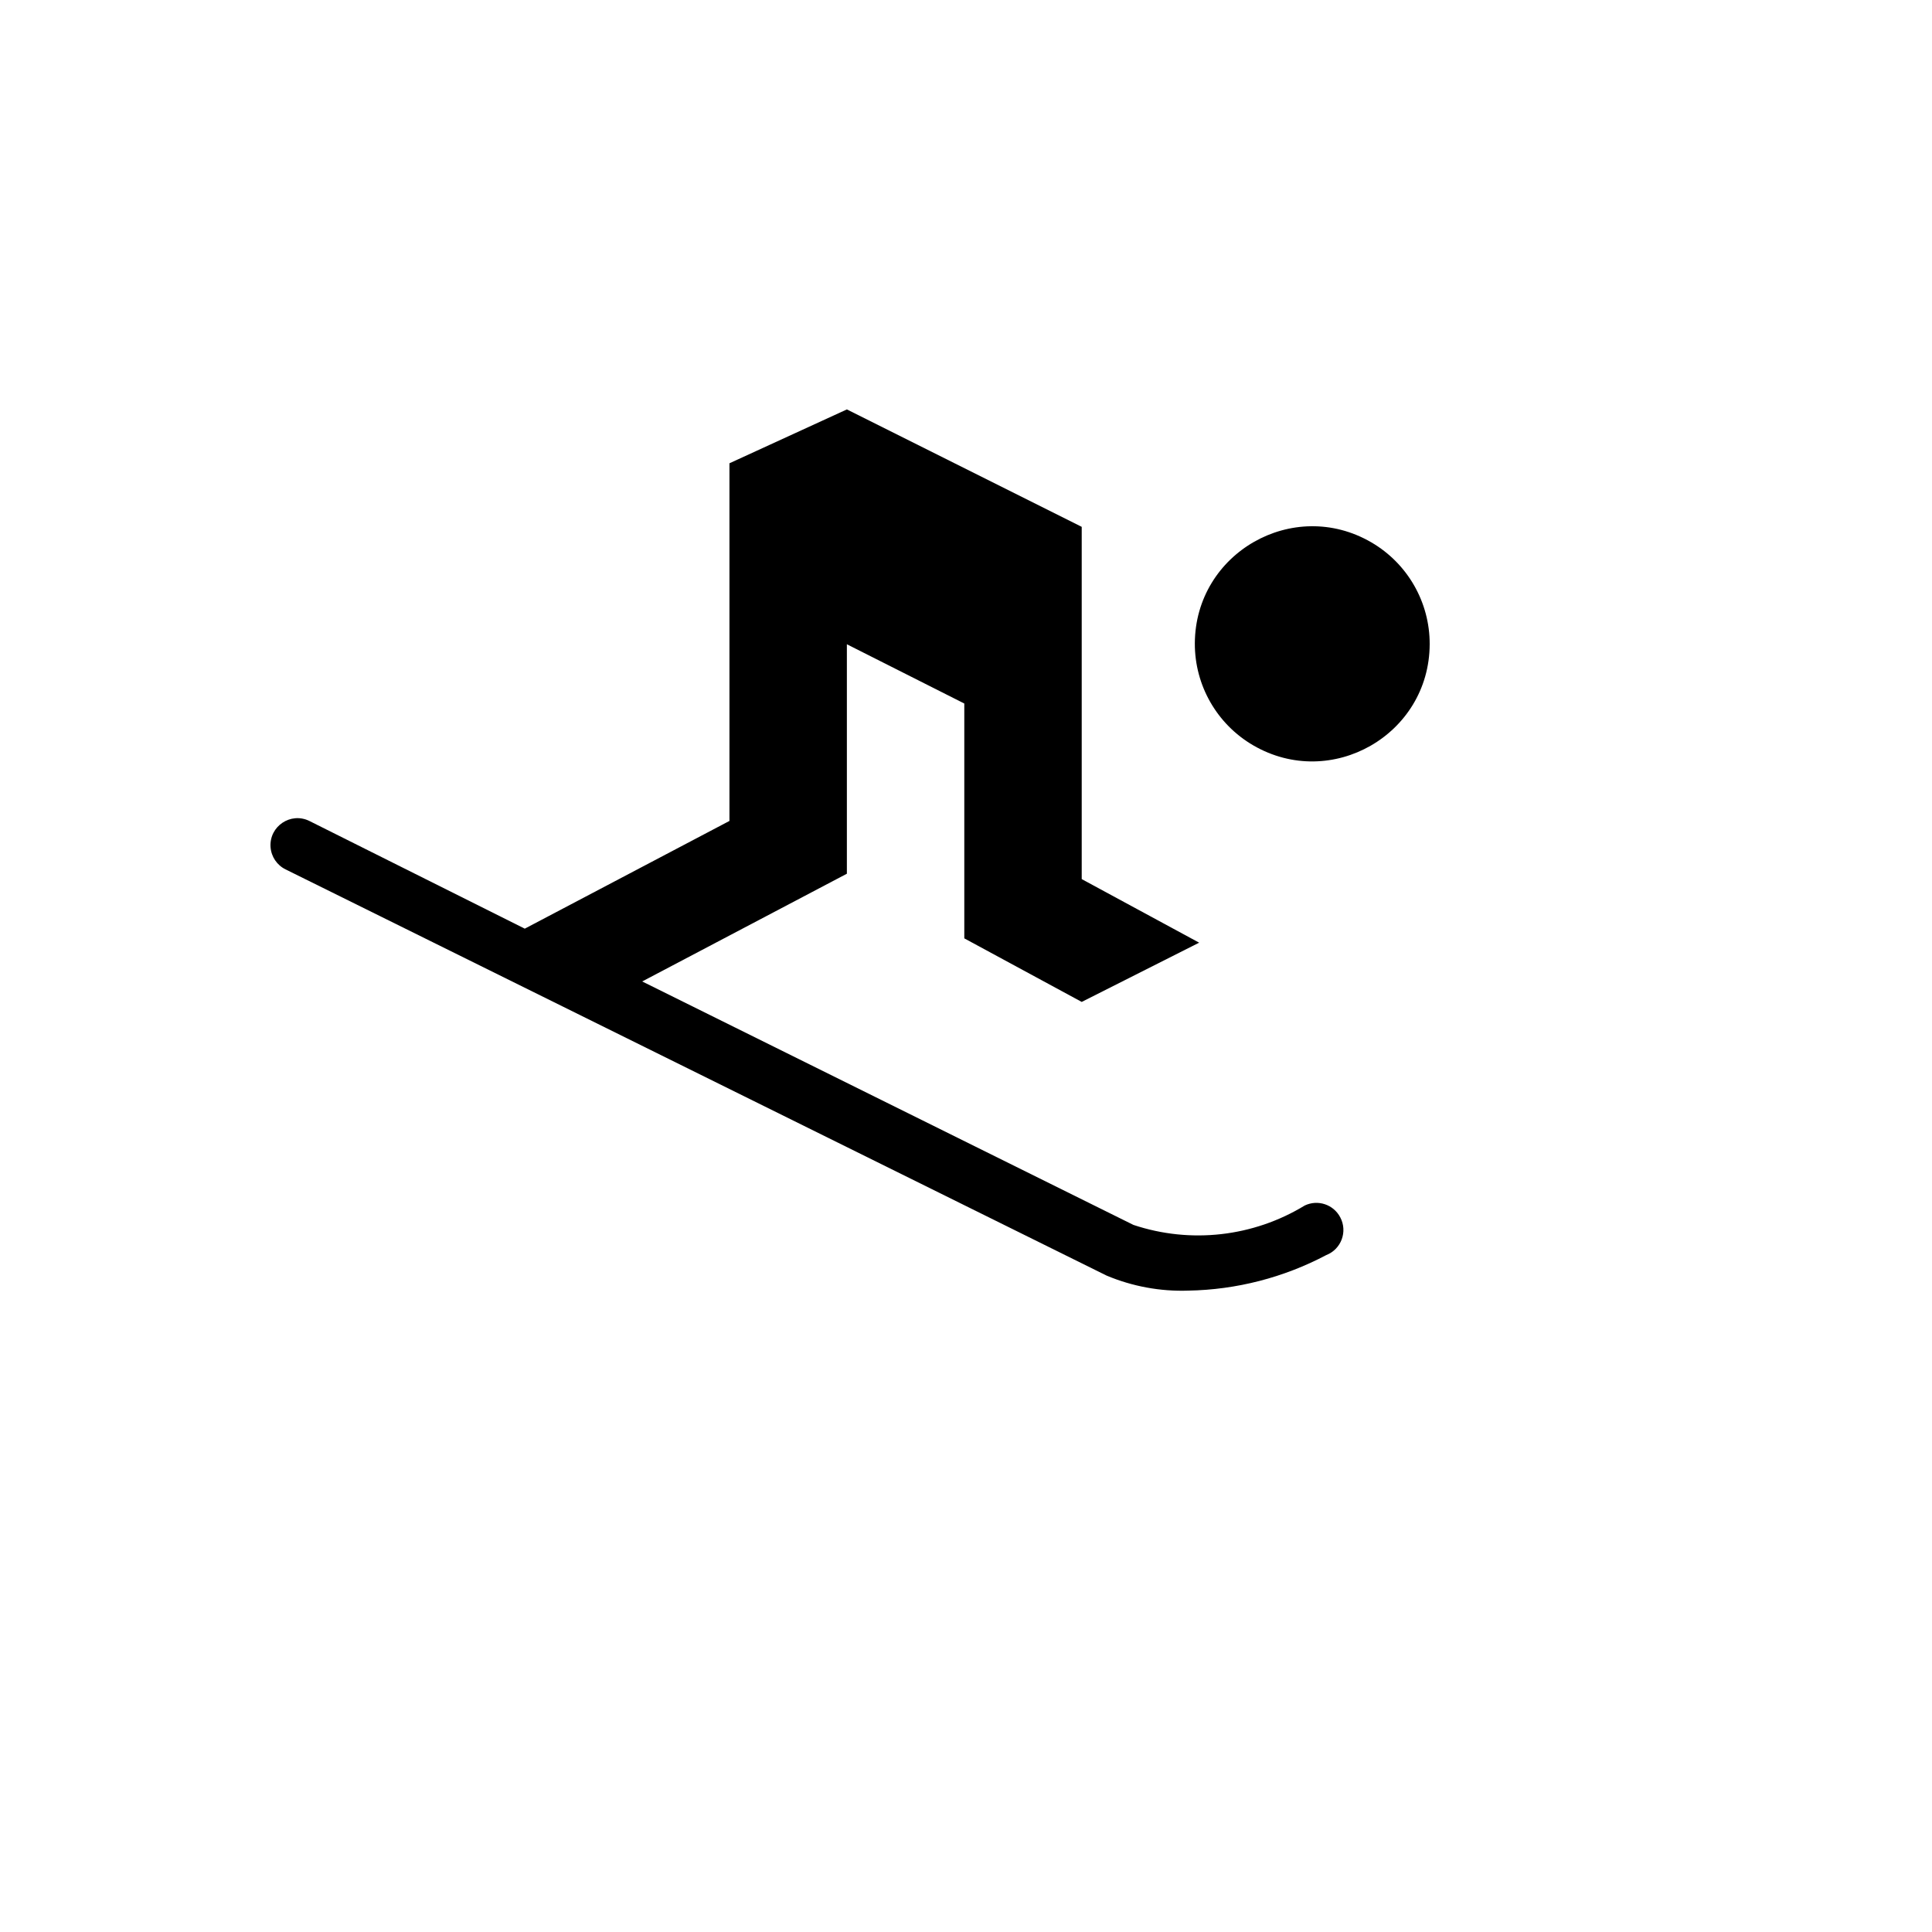 <svg xmlns="http://www.w3.org/2000/svg" version="1.1" xmlns:xlink="http://www.w3.org/1999/xlink" width="100%" height="100%" id="svgWorkerArea" viewBox="-25 -25 625 625" xmlns:idraw="https://idraw.muisca.co" style="background: white;"><defs id="defsdoc"><pattern id="patternBool" x="0" y="0" width="10" height="10" patternUnits="userSpaceOnUse" patternTransform="rotate(35)"><circle cx="5" cy="5" r="4" style="stroke: none;fill: #ff000070;"></circle></pattern></defs><g id="fileImp-459506088" class="cosito"><path id="pathImp-649147419" class="grouped" d="M437.5 183.419C437.392 212.661 405.672 230.821 380.399 216.107 368.672 209.277 361.479 196.711 361.528 183.14 361.636 153.898 393.356 135.738 418.629 150.453 430.356 157.282 437.548 169.849 437.5 183.419 437.5 183.419 437.5 183.419 437.5 183.419M408.575 368.818C406.404 364.646 401.315 362.949 397.074 364.984 380.426 375.129 360.158 377.426 341.663 371.257 341.663 371.257 182.749 292.498 182.749 292.498 182.749 292.498 248.963 257.648 248.963 257.648 248.963 257.648 248.963 183.419 248.963 183.419 248.963 183.419 286.95 202.586 286.95 202.586 286.95 202.586 286.95 278.558 286.95 278.558 286.95 278.558 324.935 299.119 324.935 299.119 324.935 299.119 362.922 279.952 362.922 279.952 362.922 279.952 324.935 259.391 324.935 259.391 324.935 259.391 324.935 145.433 324.935 145.433 324.935 145.433 248.963 107.447 248.963 107.447 248.963 107.447 210.977 124.872 210.977 124.872 210.977 124.872 210.977 240.572 210.977 240.572 210.977 240.572 144.763 275.421 144.763 275.421 144.763 275.421 75.064 240.572 75.064 240.572 69.028 237.62 62.062 242.311 62.522 249.014 62.738 252.125 64.595 254.885 67.397 256.254 67.397 256.254 332.951 387.636 332.951 387.637 341.315 391.156 350.376 392.829 359.437 392.515 375 392.23 390.282 388.292 404.044 381.015 408.899 379.123 411.014 373.421 408.575 368.818 408.575 368.818 408.575 368.818 408.575 368.818"></path></g></svg>